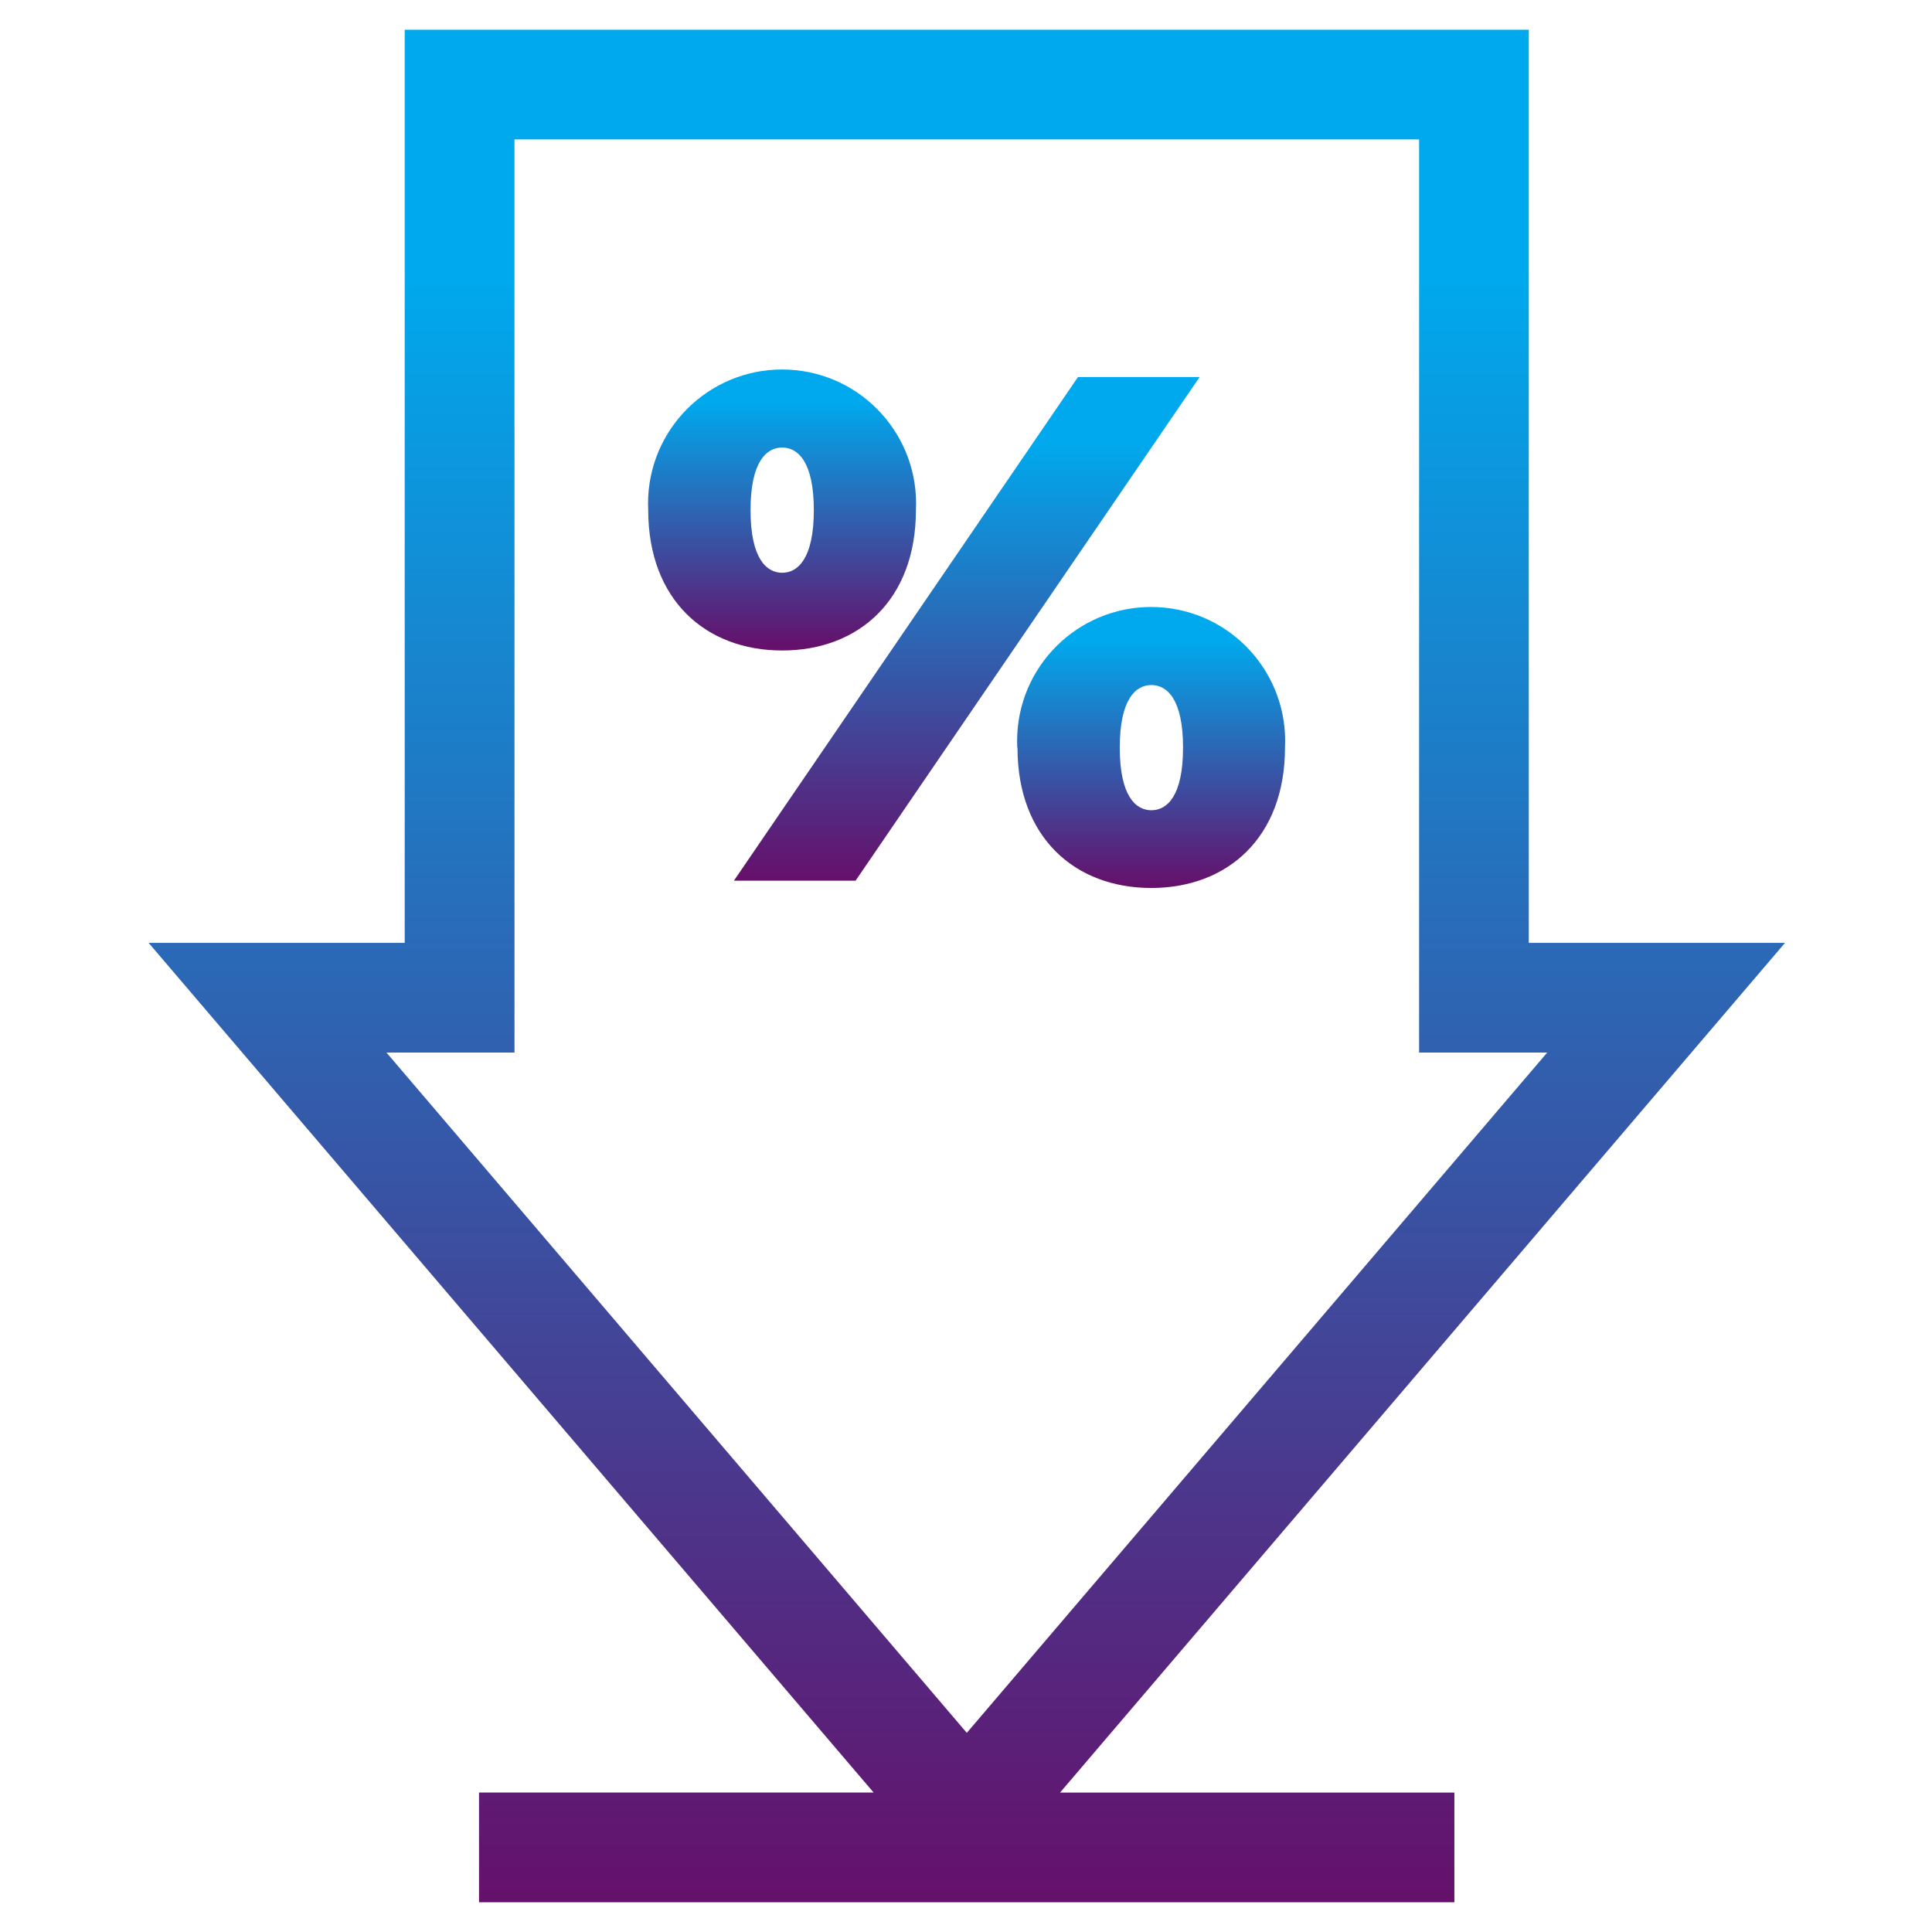 <?xml version="1.0" encoding="utf-8"?>
<!-- Generator: Adobe Illustrator 16.0.0, SVG Export Plug-In . SVG Version: 6.00 Build 0)  -->
<!DOCTYPE svg PUBLIC "-//W3C//DTD SVG 1.1//EN" "http://www.w3.org/Graphics/SVG/1.1/DTD/svg11.dtd">
<svg version="1.1" id="depreciation" xmlns="http://www.w3.org/2000/svg" xmlns:xlink="http://www.w3.org/1999/xlink" x="0px"
	 y="0px" width="65px" height="65px" viewBox="0 0 65 65" enable-background="new 0 0 65 65" xml:space="preserve">
<g id="discount" transform="translate(-32.284)">
	
		<linearGradient id="Path_18862_1_" gradientUnits="userSpaceOnUse" x1="-235.319" y1="422.826" x2="-235.319" y2="421.826" gradientTransform="matrix(55.055 0 0 -63 13020.293 26639.062)">
		<stop  offset="0.13" style="stop-color:#00A9ED"/>
		<stop  offset="1" style="stop-color:#65106B"/>
	</linearGradient>
	<path id="Path_18862" fill="url(#Path_18862_1_)" d="M92.339,31.721h-8.621V1H45.9v30.721h-8.616l24.392,28.587H48.4V64h32.815
		v-3.691H67.948L92.339,31.721z M49.593,4.691h30.435v30.721h4.31L64.811,58.3L45.286,35.412h4.308L49.593,4.691z"/>
	
		<linearGradient id="Path_18863_1_" gradientUnits="userSpaceOnUse" x1="-223.008" y1="406.047" x2="-223.008" y2="405.047" gradientTransform="matrix(15.668 0 0 -16.945 3558.914 6893.123)">
		<stop  offset="0.13" style="stop-color:#00A9ED"/>
		<stop  offset="1" style="stop-color:#65106B"/>
	</linearGradient>
	<path id="Path_18863" fill="url(#Path_18863_1_)" d="M61.069,29.629l11.575-16.945h-4.092L56.976,29.629H61.069z"/>
	
		<linearGradient id="Path_18864_1_" gradientUnits="userSpaceOnUse" x1="-210.321" y1="387.857" x2="-210.321" y2="386.857" gradientTransform="matrix(9.018 0 0 -9.454 1967.716 3687.157)">
		<stop  offset="0.13" style="stop-color:#00A9ED"/>
		<stop  offset="1" style="stop-color:#65106B"/>
	</linearGradient>
	<path id="Path_18864" fill="url(#Path_18864_1_)" d="M66.516,25.153c0,3.027,1.938,4.722,4.5,4.722c2.563,0,4.5-1.695,4.5-4.722
		c0.123-2.487-1.793-4.603-4.28-4.726s-4.604,1.793-4.727,4.281c-0.007,0.148-0.007,0.297,0,0.445H66.516z M72.086,25.153
		c0,1.622-0.533,2.107-1.065,2.107c-0.531,0-1.064-0.484-1.064-2.107c0-1.623,0.533-2.106,1.064-2.106
		C71.553,23.047,72.086,23.531,72.086,25.153z"/>
	
		<linearGradient id="Path_18865_1_" gradientUnits="userSpaceOnUse" x1="-210.32" y1="387.856" x2="-210.32" y2="386.856" gradientTransform="matrix(9.018 0 0 -9.454 1955.289 3679.105)">
		<stop  offset="0.13" style="stop-color:#00A9ED"/>
		<stop  offset="1" style="stop-color:#65106B"/>
	</linearGradient>
	<path id="Path_18865" fill="url(#Path_18865_1_)" d="M58.599,21.885c2.566,0,4.5-1.695,4.5-4.722
		c0.123-2.487-1.793-4.604-4.28-4.726c-2.487-0.123-4.604,1.793-4.727,4.281c-0.007,0.148-0.007,0.297,0,0.445
		C54.096,20.19,56.033,21.885,58.599,21.885z M58.599,15.057c0.533,0,1.065,0.484,1.065,2.106s-0.533,2.107-1.065,2.107
		c-0.531,0-1.064-0.484-1.064-2.107S58.067,15.056,58.599,15.057L58.599,15.057z"/>
</g>
</svg>
